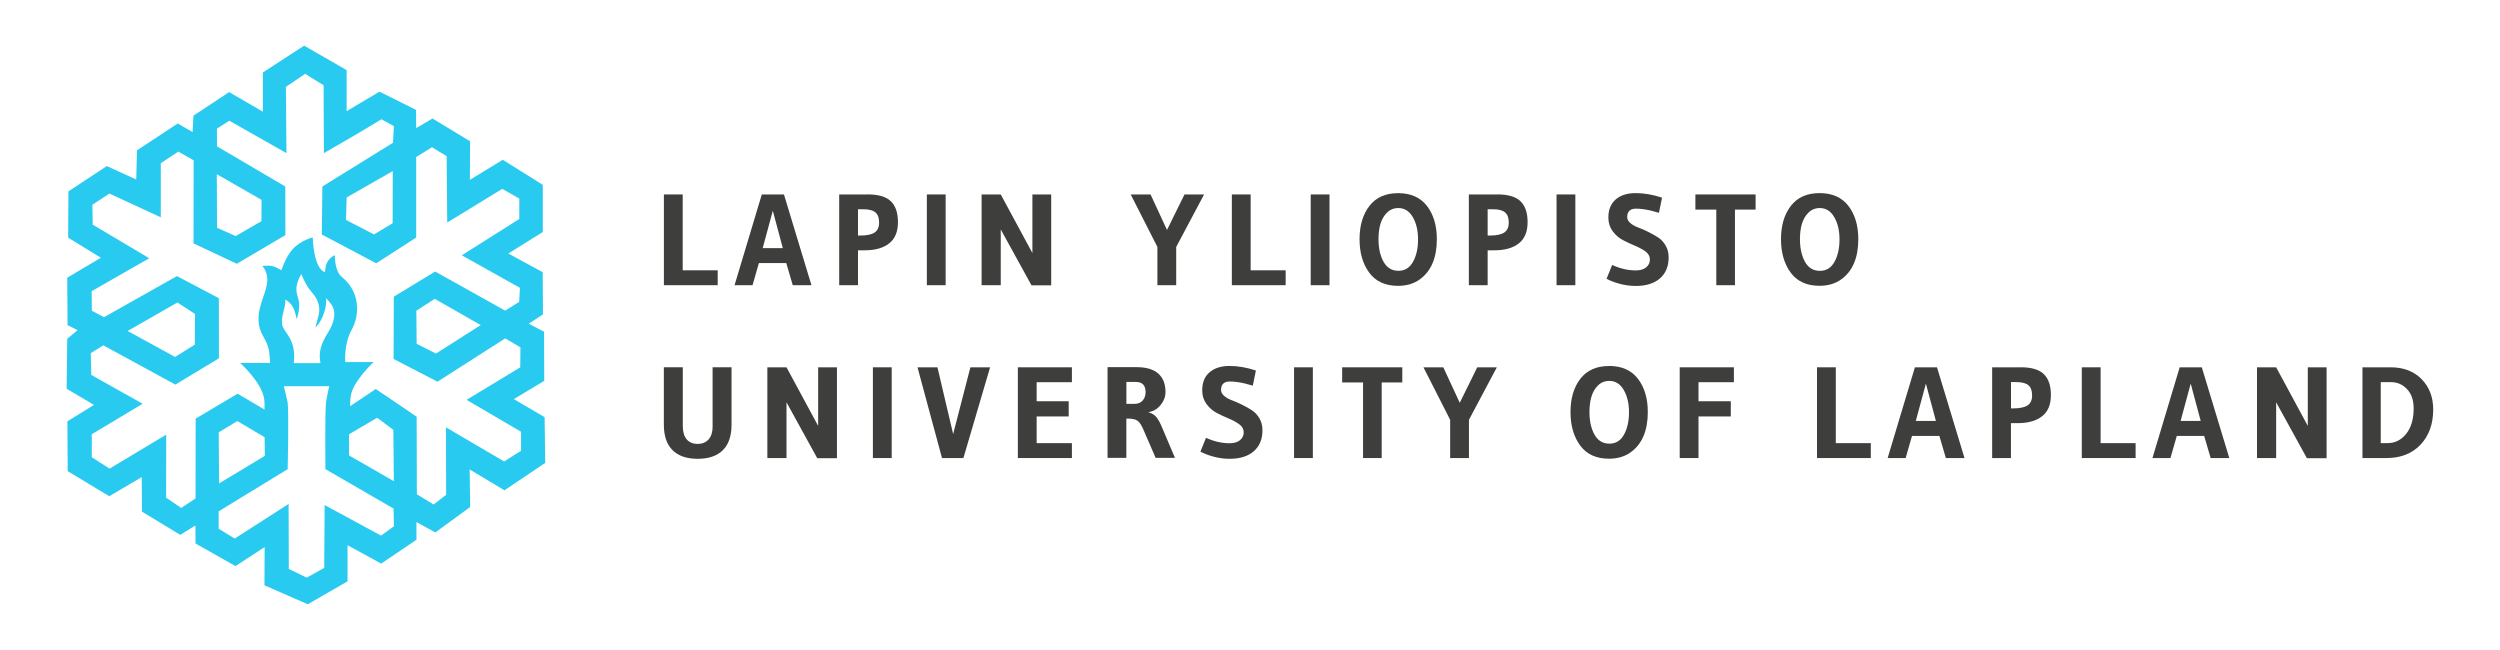 <?xml version="1.0" encoding="UTF-8"?> <svg xmlns="http://www.w3.org/2000/svg" id="Layer_1" version="1.1" viewBox="0 0 500 130"><defs><style> .st0 { fill: #28caf0; } .st1 { fill: none; } .st2 { fill: #3e3e3d; } </style></defs><polygon class="st1" points="83.27 62.14 83.33 68.76 87.2 70.71 96.16 65.01 86.96 59.76 83.27 62.14"></polygon><polygon class="st1" points="74.81 46.88 78.54 44.65 78.55 34.22 69.34 39.49 69.21 43.99 74.81 46.88"></polygon><polygon class="st1" points="52.28 44.25 52.3 39.97 43.36 34.84 43.41 45.57 47.12 47.22 52.28 44.25"></polygon><path class="st1" d="M65.06,93.84s-.12-11.73.14-13.45c.21-1.42.63-3.16.63-3.16h-9.09s.5,1.91.74,3.12c.32,1.61.03,13.48.03,13.48l-13.8,8.44v3.48l3.21,1.96,10.78-6.92.04,13,3.58,1.74,3.5-1.95.09-12.57,11.27,6.11,2.57-1.86-.08-3.54-13.63-7.88Z"></path><polygon class="st1" points="52.91 87.43 47.45 84.21 43.74 86.47 43.81 96.68 52.96 91.17 52.91 87.43"></polygon><polygon class="st1" points="75.43 83.54 69.8 86.85 69.8 91.08 78.77 96.24 78.67 85.97 75.43 83.54"></polygon><path class="st1" d="M104.01,73.41l.04-4.01-3.05-1.78-13.54,8.66-8.78-4.55.04-12.45,8.28-5.03,14,7.82,2.79-1.75.16-2.81-11.63-6.51,11.5-7.26v-4.08l-3.41-1.95-11,6.74-.12-13.27-2.93-1.79-3.14,1.95v16.11s-8.01,5.15-8.01,5.15l-10.89-5.76.12-9.6,14.12-8.75.18-3.33s-2.19-1.22-2.5-1.37c-2.1,1.38-11.5,6.78-11.5,6.78l-.06-13.58-3.7-2.28-3.84,2.61.11,13.24-11.42-6.47-2.49,1.57.02,3.55,13.66,8.03.02,9.72-9.71,5.74-8.67-4.08.03-16.62-3.06-1.74-3.51,2.32v10.83s-10.28-4.76-10.28-4.76l-3.4,2.24.06,3.98,11.31,6.72-11.52,6.59.04,3.91,2.44,1.29,14.58-8.22,8.38,4.42.02,12.02-8.71,5.26-14.41-7.85-2.51,1.55.1,4.37,10.27,5.76-10.17,6.1v4.6l3.55,2.28,11.34-6.8-.03,12.6,3.02,2.06,2.87-1.91.02-15.95,8.39-4.99,5.38,3.17s.05-1.25-.05-2.04c-.44-3.38-4.82-7.28-4.82-7.28h5.99s-.06-1.61-.25-2.62c-.39-2.03-1.6-2.89-1.96-4.93-.59-3.45,1.47-6.15,1.65-8.82.13-1.93-1.01-3.03-1.01-3.03,0,0,1.28-.15,2.06.04.74.18,1.77.83,1.77.83,0,0,.83-2.64,2.2-4.16,1.66-1.84,4.06-2.42,4.06-2.42,0,0,.14,6.23,2.46,6.96,0,0,.05-1.15.35-1.8.59-1.25,1.63-1.59,1.63-1.59,0,0-.12,3.14,1.41,4.37,3.39,2.71,3.81,7.18,1.9,10.63-1.53,2.78-1.24,6.37-1.24,6.37h5.67s-4.09,3.8-4.55,6.69c-.13.83-.16,2.14-.16,2.14l5.15-3.45,8.17,5.54.04,15.51,3.35,2.05,2.51-1.94-.03-13.49,11.62,6.82,3.35-2.11v-3.89l-10.89-6.38,10.73-6.5Z"></path><path class="st1" d="M58.28,60.96c-.39-.48-.67-.72-1.2-1.05.03,1.85-.8,2.95-.68,4.74.13,1.97,2.91,2.71,2.36,7.98h5.33c-.72-3.58,1.52-5.76,2.22-7.43,1.39-3.34-.16-4.46-1.09-5.58.05,1.18-.05,1.88-.43,3-.42,1.24-.82,1.92-1.7,2.9.37-1.9,1.12-3.02.58-4.85-.38-1.28-1.19-2-1.85-2.9-.77-1.05-1.57-2.95-1.57-2.95,0,0-.84,1.33-.96,2.7-.12,1.34.51,2.06.54,3.4.03,1.56-.51,2.9-.51,2.9,0,0-.3-1.94-1.05-2.86Z"></path><polygon class="st1" points="38.96 68.94 39.01 62.79 35.48 60.5 25.53 66.2 35.03 71.4 38.96 68.94"></polygon><polygon class="st2" points="143.54 54.06 136.54 54.06 136.54 38.89 132.78 38.89 132.78 57.04 143.54 57.04 143.54 54.06"></polygon><path class="st2" d="M158.56,57.04h3.73l-5.5-18.15h-4.43l-5.45,18.15h3.6l1.27-4.43h5.47l1.3,4.43ZM152.54,49.62l2.02-7.47,2,7.47h-4.02Z"></path><path class="st2" d="M173.55,38.89h-5.71v18.15h3.76v-6.98h1.35c2.09,0,3.72-.46,4.89-1.39,1.17-.92,1.75-2.33,1.75-4.23s-.48-3.29-1.43-4.2c-.95-.91-2.49-1.36-4.62-1.36ZM174.91,46.51c-.61.4-1.58.6-2.89.6h-.42v-5.26h1.06c1.11,0,1.91.21,2.41.62.5.42.75,1.09.75,2.04s-.31,1.61-.92,2.01Z"></path><rect class="st2" x="185.37" y="38.89" width="3.76" height="18.15"></rect><polygon class="st2" points="210.24 57.07 210.24 38.89 206.48 38.89 206.48 50.61 200.15 38.89 196.32 38.89 196.32 57.04 200.15 57.04 200.15 45.89 206.3 57.07 210.24 57.07"></polygon><polygon class="st2" points="231.48 57.04 235.24 57.04 235.24 49.39 240.82 38.89 236.9 38.89 233.4 45.99 230.11 38.89 226.14 38.89 231.48 49.39 231.48 57.04"></polygon><polygon class="st2" points="250.13 38.89 246.37 38.89 246.37 57.04 257.13 57.04 257.13 54.06 250.13 54.06 250.13 38.89"></polygon><rect class="st2" x="262.14" y="38.89" width="3.76" height="18.15"></rect><path class="st2" d="M285.4,41.2c-1.31-1.71-3.24-2.57-5.77-2.57s-4.45.86-5.76,2.57c-1.31,1.71-1.96,3.93-1.96,6.64s.65,4.95,1.94,6.7c1.3,1.76,3.22,2.63,5.76,2.63,1.71,0,3.16-.43,4.36-1.3,2.26-1.64,3.4-4.32,3.4-8.04,0-2.71-.66-4.93-1.97-6.64ZM282.62,52.33c-.66,1.22-1.64,1.83-2.94,1.83s-2.29-.6-2.97-1.8c-.67-1.2-1.01-2.71-1.01-4.53,0-2.4.55-4.16,1.66-5.26.62-.64,1.39-.96,2.31-.96,1.23,0,2.19.61,2.89,1.82.7,1.21,1.05,2.69,1.05,4.45s-.33,3.24-.99,4.46Z"></path><path class="st2" d="M299.48,38.89h-5.71v18.15h3.76v-6.98h1.35c2.09,0,3.72-.46,4.89-1.39,1.17-.92,1.75-2.33,1.75-4.23s-.48-3.29-1.43-4.2c-.95-.91-2.49-1.36-4.62-1.36ZM300.84,46.51c-.61.4-1.58.6-2.89.6h-.42v-5.26h1.06c1.11,0,1.91.21,2.41.62.5.42.75,1.09.75,2.04s-.31,1.61-.92,2.01Z"></path><rect class="st2" x="311.31" y="38.89" width="3.76" height="18.15"></rect><path class="st2" d="M331.59,47.47c-.62-.4-1.29-.77-2-1.12s-1.37-.64-2-.87c-.62-.23-1.14-.53-1.54-.88-.41-.35-.61-.75-.61-1.18,0-1.12.59-1.69,1.76-1.69.85,0,1.84.13,2.98.39l1.61.44.62-3.03c-1.85-.61-3.61-.91-5.28-.91s-3,.42-3.98,1.26c-.98.84-1.48,2.04-1.48,3.62,0,1.06.29,1.97.86,2.74.57.77,1.26,1.37,2.07,1.79.81.42,1.63.8,2.44,1.14s1.5.72,2.08,1.14c.57.42.86.96.86,1.59s-.25,1.16-.75,1.57c-.5.41-1.19.61-2.08.61-1.56,0-3.13-.36-4.72-1.09l-1.12,2.77c.69.38,1.57.71,2.63,1s2.13.43,3.2.43c2.09,0,3.71-.51,4.86-1.52,1.15-1.01,1.73-2.41,1.73-4.19,0-.9-.2-1.69-.61-2.39-.41-.69-.92-1.24-1.54-1.63Z"></path><polygon class="st2" points="339.08 41.92 343.26 41.92 343.26 57.04 346.99 57.04 346.99 41.92 351.12 41.92 351.12 38.89 339.08 38.89 339.08 41.92"></polygon><path class="st2" d="M368.26,55.87c2.26-1.64,3.4-4.32,3.4-8.04,0-2.71-.66-4.93-1.97-6.64-1.31-1.71-3.24-2.57-5.77-2.57s-4.45.86-5.76,2.57c-1.31,1.71-1.96,3.93-1.96,6.64s.65,4.95,1.94,6.7c1.3,1.76,3.22,2.63,5.76,2.63,1.71,0,3.16-.43,4.36-1.3ZM361,52.36c-.67-1.2-1.01-2.71-1.01-4.53,0-2.4.55-4.16,1.66-5.26.62-.64,1.39-.96,2.31-.96,1.23,0,2.19.61,2.89,1.82.7,1.21,1.05,2.69,1.05,4.45s-.33,3.24-.99,4.46c-.66,1.22-1.64,1.83-2.94,1.83s-2.29-.6-2.97-1.8Z"></path><path class="st2" d="M142.53,85.23c0,1.14-.26,2.02-.79,2.63-.53.61-1.27.92-2.22.92s-1.68-.31-2.19-.92c-.51-.61-.77-1.49-.77-2.63v-11.77h-3.79v11.46c0,2.26.58,3.97,1.74,5.12,1.16,1.15,2.84,1.72,5.03,1.72s3.87-.57,5.03-1.72c1.16-1.15,1.74-2.86,1.74-5.12v-11.46h-3.79v11.77Z"></path><polygon class="st2" points="163.63 85.18 157.3 73.46 153.47 73.46 153.47 91.61 157.3 91.61 157.3 80.46 163.45 91.64 167.39 91.64 167.39 73.46 163.63 73.46 163.63 85.18"></polygon><rect class="st2" x="174.58" y="73.46" width="3.76" height="18.15"></rect><polygon class="st2" points="190.63 86.81 187.49 73.46 183.5 73.46 188.4 91.61 192.68 91.61 198.02 73.46 194.08 73.46 190.63 86.81"></polygon><polygon class="st2" points="203.57 91.61 214.38 91.61 214.38 88.63 207.33 88.63 207.33 83.29 213.74 83.29 213.74 80.25 207.33 80.25 207.33 76.44 214.38 76.44 214.38 73.46 203.57 73.46 203.57 91.61"></polygon><path class="st2" d="M231.24,83.38c-.38-.44-.92-.76-1.61-.95.97-.12,1.79-.58,2.46-1.39s1.01-1.69,1.01-2.66c0-1.59-.48-2.81-1.45-3.67-.97-.86-2.43-1.28-4.38-1.28h-5.76v18.15h3.76v-7.86h.31c.85,0,1.47.13,1.88.4.41.27.79.82,1.15,1.65l2.52,5.81h3.86l-2.57-6.07c-.41-.99-.81-1.7-1.19-2.14ZM228.53,80.1c-.39.45-.93.67-1.62.67h-1.63v-4.38h1.89c1.3,0,1.95.68,1.95,2.05,0,.66-.19,1.21-.58,1.66Z"></path><path class="st2" d="M250.36,82.04c-.62-.4-1.29-.77-2-1.12-.71-.35-1.37-.64-2-.87-.62-.23-1.14-.53-1.54-.88-.41-.35-.61-.75-.61-1.18,0-1.12.59-1.69,1.76-1.69.85,0,1.84.13,2.98.39l1.61.44.62-3.03c-1.85-.61-3.61-.91-5.28-.91s-3,.42-3.98,1.26c-.99.84-1.48,2.04-1.48,3.62,0,1.06.29,1.97.86,2.74.57.77,1.26,1.37,2.07,1.79.81.42,1.62.8,2.44,1.14s1.5.72,2.07,1.14c.57.42.86.96.86,1.59s-.25,1.16-.75,1.57c-.5.41-1.19.61-2.07.61-1.56,0-3.13-.36-4.72-1.09l-1.12,2.77c.69.38,1.57.71,2.63,1s2.13.43,3.2.43c2.09,0,3.71-.51,4.86-1.52,1.15-1.01,1.72-2.41,1.72-4.19,0-.9-.2-1.69-.61-2.39-.41-.69-.92-1.24-1.54-1.63Z"></path><rect class="st2" x="258.81" y="73.46" width="3.76" height="18.15"></rect><polygon class="st2" points="268.43 76.49 272.61 76.49 272.61 91.61 276.34 91.61 276.34 76.49 280.46 76.49 280.46 73.46 268.43 73.46 268.43 76.49"></polygon><polygon class="st2" points="291.95 80.56 288.66 73.46 284.69 73.46 290.03 83.96 290.03 91.61 293.79 91.61 293.79 83.96 299.37 73.46 295.45 73.46 291.95 80.56"></polygon><path class="st2" d="M321.82,73.2c-2.53,0-4.45.86-5.76,2.57-1.31,1.71-1.96,3.93-1.96,6.64s.65,4.95,1.94,6.7c1.3,1.76,3.22,2.63,5.76,2.63,1.71,0,3.16-.43,4.36-1.3,2.26-1.64,3.4-4.32,3.4-8.04,0-2.71-.66-4.93-1.97-6.64-1.31-1.71-3.24-2.57-5.77-2.57ZM324.81,86.9c-.66,1.22-1.64,1.83-2.94,1.83s-2.29-.6-2.97-1.8c-.67-1.2-1.01-2.71-1.01-4.53,0-2.4.55-4.16,1.66-5.26.62-.64,1.39-.96,2.31-.96,1.23,0,2.19.61,2.89,1.82.7,1.21,1.05,2.69,1.05,4.45s-.33,3.24-.99,4.46Z"></path><polygon class="st2" points="335.94 91.61 339.7 91.61 339.7 83.29 346.16 83.29 346.16 80.25 339.7 80.25 339.7 76.44 346.78 76.44 346.78 73.46 335.94 73.46 335.94 91.61"></polygon><polygon class="st2" points="367.16 73.46 363.4 73.46 363.4 91.61 374.16 91.61 374.16 88.63 367.16 88.63 367.16 73.46"></polygon><path class="st2" d="M382.98,73.46l-5.45,18.15h3.6l1.27-4.43h5.47l1.3,4.43h3.73l-5.5-18.15h-4.44ZM383.16,84.19l2.02-7.47,2,7.47h-4.02Z"></path><path class="st2" d="M404.14,73.46h-5.71v18.15h3.76v-6.98h1.35c2.09,0,3.72-.46,4.89-1.39,1.17-.92,1.75-2.33,1.75-4.23s-.48-3.29-1.43-4.2c-.95-.91-2.49-1.36-4.62-1.36ZM405.51,81.08c-.61.4-1.58.6-2.89.6h-.42v-5.26h1.06c1.11,0,1.91.21,2.41.62.5.42.75,1.09.75,2.04s-.31,1.61-.92,2.01Z"></path><polygon class="st2" points="420.12 73.46 416.36 73.46 416.36 91.61 427.12 91.61 427.12 88.63 420.12 88.63 420.12 73.46"></polygon><path class="st2" d="M435.94,73.46l-5.45,18.15h3.6l1.27-4.43h5.47l1.3,4.43h3.73l-5.5-18.15h-4.44ZM436.12,84.19l2.02-7.47,2,7.47h-4.02Z"></path><polygon class="st2" points="461.56 85.18 455.23 73.46 451.4 73.46 451.4 91.61 455.23 91.61 455.23 80.46 461.38 91.64 465.32 91.64 465.32 73.46 461.56 73.46 461.56 85.18"></polygon><path class="st2" d="M484.32,75.82c-1.56-1.57-3.62-2.36-6.2-2.36h-5.63v18.15h4.82c2.83,0,5.1-.89,6.79-2.67,1.69-1.78,2.54-4.13,2.54-7.05,0-2.47-.78-4.5-2.33-6.07ZM481.23,86.77c-1,1.24-2.23,1.85-3.68,1.85h-1.4v-12.19h2.07c1.25,0,2.31.47,3.19,1.4.88.93,1.32,2.21,1.32,3.84,0,2.16-.5,3.86-1.5,5.1Z"></path><path class="st0" d="M102.78,79.82l6.07-3.65-.04-9.83-3.06-1.6,2.84-1.86-.05-8.44-6.87-3.74,6.89-4.3v-9.43l-8-5.01-6.59,4.01.05-7.71-7.52-4.56-3.26,1.92-.04-3.65-7.31-3.64-6.56,3.9v-8.21s-8.51-4.89-8.51-4.89l-8.24,5.36v7.85l-6.75-3.92-7.14,4.71-.16,3.29-2.98-1.72-8.15,5.36-.15,5.85-5.88-2.7-7.68,5.06-.06,9.26,6.54,4.02-6.72,3.99.06,9.48,2.02,1.01-2.08,1.72-.12,10,5.47,3.23-5.32,3.28.06,9.97,8.31,5.01,6.5-3.82.05,6.91,7.66,4.64,3.02-1.88.02,3.61,8,4.52,5.83-3.81-.04,7.65,8.67,3.79,7.95-4.59v-7.22s6.72,3.68,6.72,3.68l7.06-4.77v-3.54s3.77,2.08,3.77,2.08l6.97-5.09-.1-7.52,6.96,4.18,8.15-5.48-.12-9.15-6.16-3.61ZM76.2,107.12l-11.27-6.11-.09,12.57-3.5,1.95-3.58-1.74-.04-13-10.78,6.92-3.21-1.96v-3.48l13.8-8.44s.29-11.87-.03-13.48c-.24-1.21-.74-3.11-.74-3.11h9.09s-.42,1.72-.63,3.14c-.26,1.72-.14,13.45-.14,13.45l13.63,7.88.08,3.54-2.57,1.86ZM43.74,86.47l3.72-2.26,5.46,3.23.05,3.73-9.15,5.51-.08-10.21ZM59.29,57.52c.13-1.37.96-2.7.96-2.7,0,0,.8,1.9,1.57,2.95.66.89,1.47,1.61,1.85,2.9.54,1.83-.21,2.95-.58,4.85.88-.97,1.28-1.66,1.7-2.9.38-1.12.48-1.82.43-3,.93,1.12,2.48,2.24,1.09,5.58-.7,1.67-2.94,3.86-2.22,7.42h-5.33c.55-5.26-2.23-5.99-2.36-7.97-.12-1.79.71-2.89.68-4.74.53.33.8.57,1.2,1.05.75.92,1.05,2.86,1.05,2.86,0,0,.54-1.33.51-2.9-.03-1.34-.67-2.06-.54-3.4ZM69.8,91.08v-4.22l5.63-3.31,3.24,2.42.1,10.27-8.97-5.16ZM104.17,90.18l-3.35,2.11-11.62-6.82.03,13.49-2.51,1.94-3.35-2.05-.04-15.51-8.17-5.54-5.15,3.45s.03-1.3.16-2.14c.46-2.89,4.55-6.69,4.55-6.69h-5.67s-.3-3.59,1.24-6.37c1.91-3.45,1.49-7.92-1.9-10.63-1.53-1.23-1.41-4.37-1.41-4.37,0,0-1.04.34-1.63,1.59-.3.65-.35,1.8-.35,1.8-2.32-.73-2.46-6.96-2.46-6.96,0,0-2.41.57-4.06,2.42-1.37,1.52-2.2,4.16-2.2,4.16,0,0-1.03-.66-1.77-.83-.78-.19-2.06-.04-2.06-.04,0,0,1.14,1.1,1.01,3.03-.18,2.67-2.25,5.37-1.65,8.82.35,2.04,1.56,2.9,1.96,4.93.19,1.01.25,2.62.25,2.62h-5.99s4.38,3.9,4.82,7.28c.1.79.05,2.04.05,2.04l-5.38-3.17-8.39,4.99-.02,15.95-2.87,1.91-3.02-2.06.03-12.6-11.34,6.8-3.55-2.28v-4.6l10.17-6.1-10.27-5.76-.1-4.37,2.51-1.55,14.41,7.85,8.71-5.26-.02-12.02-8.38-4.42-14.58,8.22-2.44-1.29-.04-3.91,11.52-6.59-11.31-6.72-.06-3.98,3.4-2.24,10.28,4.76v-10.83s3.51-2.32,3.51-2.32l3.06,1.74-.03,16.62,8.67,4.08,9.71-5.74-.02-9.72-13.66-8.03-.02-3.55,2.49-1.57,11.42,6.47-.11-13.24,3.84-2.61,3.7,2.28.06,13.58s9.4-5.41,11.5-6.78c.31.15,2.5,1.37,2.5,1.37l-.18,3.33-14.12,8.75-.12,9.6,10.89,5.76,7.99-5.15v-16.11s3.16-1.95,3.16-1.95l2.93,1.79.12,13.27,11-6.74,3.41,1.95v4.08l-11.5,7.26,11.63,6.51-.16,2.81-2.79,1.75-14-7.82-8.28,5.03-.04,12.45,8.78,4.55,13.54-8.66,3.05,1.78-.04,4.01-10.73,6.5,10.89,6.38v3.89ZM25.53,66.2l9.95-5.7,3.53,2.29-.05,6.14-3.94,2.46-9.5-5.2ZM43.36,34.84l8.95,5.13-.02,4.27-5.16,2.97-3.72-1.65-.05-10.72ZM78.55,34.22l-.02,10.43-3.73,2.23-5.6-2.89.13-4.5,9.21-5.27ZM96.16,65.01l-8.96,5.7-3.87-1.95-.06-6.62,3.69-2.37,9.19,5.25Z"></path></svg> 